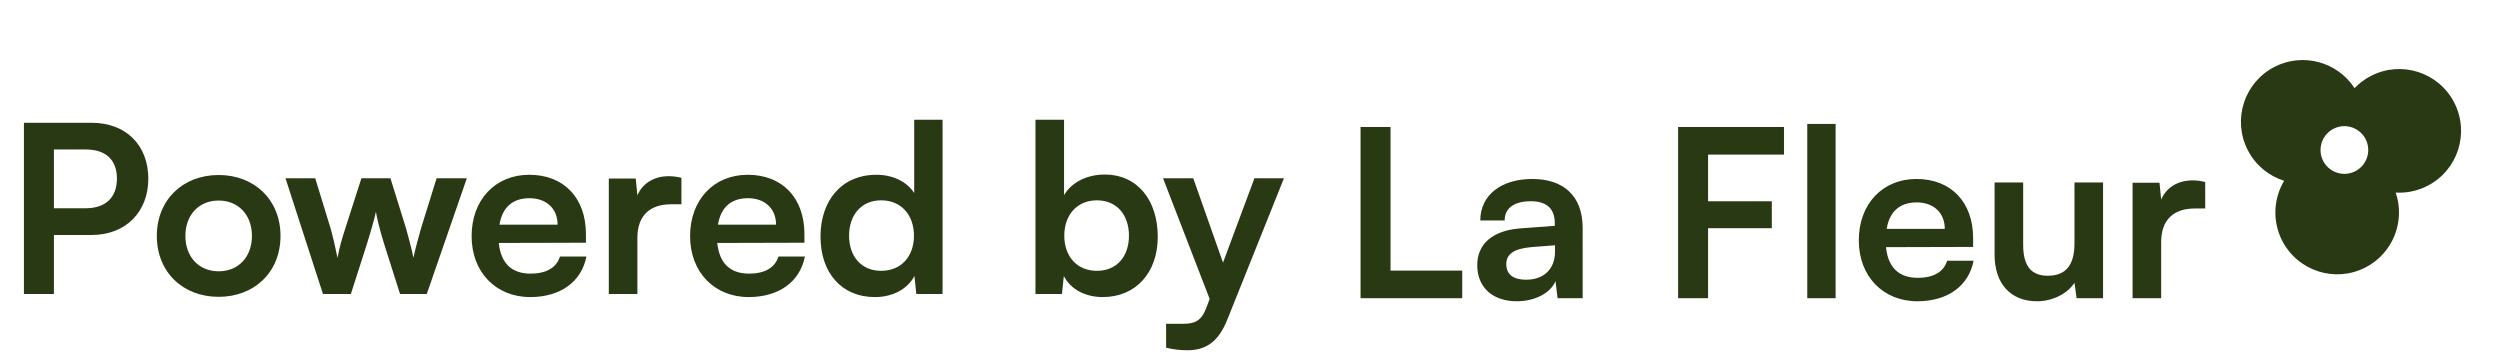 <svg xmlns="http://www.w3.org/2000/svg" width="202" height="29" viewBox="0 0 202 29" fill="none"><path d="M7.404 18.987H4.356V23.757H1.933V9.92H7.404C10.186 9.92 11.984 11.737 11.984 14.444C11.984 17.113 10.167 18.987 7.404 18.987ZM6.93 12.078H4.356V16.829H6.893C8.558 16.829 9.448 15.94 9.448 14.425C9.448 12.911 8.539 12.078 6.93 12.078ZM12.671 19.063C12.671 16.148 14.772 14.141 17.668 14.141C20.564 14.141 22.665 16.148 22.665 19.063C22.665 21.978 20.564 23.984 17.668 23.984C14.772 23.984 12.671 21.978 12.671 19.063ZM14.98 19.063C14.98 20.766 16.078 21.921 17.668 21.921C19.258 21.921 20.356 20.766 20.356 19.063C20.356 17.359 19.258 16.204 17.668 16.204C16.078 16.204 14.98 17.359 14.98 19.063ZM26.097 23.757L23.068 14.406H25.472L26.702 18.419C26.911 19.157 27.1 19.971 27.27 20.842C27.441 19.933 27.611 19.347 27.914 18.419L29.201 14.406H31.548L32.797 18.419C32.911 18.798 33.289 20.198 33.403 20.823C33.554 20.123 33.857 19.006 34.028 18.419L35.277 14.406H37.719L34.482 23.757H32.324L31.037 19.706C30.658 18.476 30.45 17.586 30.375 17.113C30.28 17.549 30.11 18.211 29.636 19.744L28.349 23.757H26.097ZM42.838 24.003C40.056 24.003 38.106 21.978 38.106 19.082C38.106 16.148 40.018 14.122 42.763 14.122C45.564 14.122 47.343 15.996 47.343 18.911V19.612L40.302 19.631C40.472 21.277 41.343 22.11 42.876 22.11C44.144 22.11 44.977 21.618 45.242 20.729H47.381C46.984 22.773 45.28 24.003 42.838 24.003ZM42.782 16.015C41.419 16.015 40.586 16.753 40.359 18.154H45.053C45.053 16.867 44.163 16.015 42.782 16.015ZM55.059 14.368V16.507H54.208C52.542 16.507 51.501 17.397 51.501 19.214V23.757H49.192V14.425H51.368L51.501 15.788C51.898 14.861 52.788 14.236 54.037 14.236C54.359 14.236 54.681 14.274 55.059 14.368ZM60.492 24.003C57.709 24.003 55.759 21.978 55.759 19.082C55.759 16.148 57.671 14.122 60.416 14.122C63.217 14.122 64.997 15.996 64.997 18.911V19.612L57.955 19.631C58.126 21.277 58.996 22.11 60.529 22.11C61.798 22.11 62.63 21.618 62.895 20.729H65.034C64.637 22.773 62.933 24.003 60.492 24.003ZM60.435 16.015C59.072 16.015 58.239 16.753 58.012 18.154H62.706C62.706 16.867 61.817 16.015 60.435 16.015ZM70.687 24.003C67.981 24.003 66.296 22.016 66.296 19.119C66.296 16.204 67.999 14.122 70.82 14.122C72.126 14.122 73.281 14.671 73.867 15.599V9.674H76.158V23.757H74.038L73.886 22.3C73.318 23.378 72.107 24.003 70.687 24.003ZM71.198 21.883C72.807 21.883 73.848 20.729 73.848 19.044C73.848 17.359 72.807 16.186 71.198 16.186C69.59 16.186 68.605 17.378 68.605 19.044C68.605 20.71 69.59 21.883 71.198 21.883ZM85.805 23.757H83.666V9.674H85.975V15.769C86.581 14.728 87.831 14.103 89.25 14.103C91.919 14.103 93.547 16.186 93.547 19.139C93.547 22.016 91.787 24.003 89.099 24.003C87.698 24.003 86.505 23.378 85.957 22.3L85.805 23.757ZM85.994 19.044C85.994 20.729 87.035 21.883 88.626 21.883C90.253 21.883 91.219 20.71 91.219 19.044C91.219 17.378 90.253 16.186 88.626 16.186C87.035 16.186 85.994 17.359 85.994 19.044ZM94.221 28.092V26.161H95.602C96.511 26.161 97.079 25.953 97.476 24.855L97.741 24.155L93.975 14.406H96.416L98.82 21.221L101.357 14.406H103.742L99.161 25.839C98.461 27.581 97.476 28.3 95.943 28.3C95.299 28.3 94.732 28.224 94.221 28.092Z" fill="#283913"></path><path d="M112.356 10.259V21.863H118.148V24.096H109.933V10.259H112.356ZM122.56 24.342C120.573 24.342 119.361 23.188 119.361 21.427C119.361 19.705 120.611 18.626 122.825 18.455L125.627 18.247V18.039C125.627 16.771 124.87 16.26 123.696 16.26C122.333 16.26 121.576 16.828 121.576 17.812H119.607C119.607 15.787 121.273 14.461 123.81 14.461C126.327 14.461 127.879 15.824 127.879 18.418V24.096H125.854L125.684 22.714C125.286 23.68 124.018 24.342 122.56 24.342ZM123.317 22.601C124.737 22.601 125.646 21.749 125.646 20.311V19.818L123.696 19.97C122.257 20.102 121.709 20.576 121.709 21.333C121.709 22.184 122.276 22.601 123.317 22.601ZM143.162 18.436H138.013V24.096H135.591V10.259H144.146V12.493H138.013V16.26H143.162V18.436ZM148.318 24.096H146.027V10.013H148.318V24.096ZM154.924 24.342C152.141 24.342 150.191 22.317 150.191 19.421C150.191 16.487 152.103 14.461 154.848 14.461C157.649 14.461 159.429 16.335 159.429 19.25V19.951L152.387 19.97C152.557 21.616 153.428 22.449 154.961 22.449C156.23 22.449 157.062 21.957 157.327 21.068H159.466C159.069 23.112 157.365 24.342 154.924 24.342ZM154.867 16.354C153.504 16.354 152.671 17.093 152.444 18.493H157.138C157.138 17.206 156.249 16.354 154.867 16.354ZM167.618 14.745H169.927V24.096H167.788L167.618 22.847C167.05 23.736 165.839 24.342 164.589 24.342C162.431 24.342 161.163 22.885 161.163 20.594V14.745H163.472V19.78C163.472 21.56 164.173 22.279 165.46 22.279C166.918 22.279 167.618 21.427 167.618 19.648V14.745ZM178.18 14.708V16.846H177.328C175.663 16.846 174.622 17.736 174.622 19.553V24.096H172.312V14.764H174.489L174.622 16.127C175.019 15.2 175.909 14.575 177.158 14.575C177.48 14.575 177.802 14.613 178.18 14.708Z" fill="#283913"></path><path fill-rule="evenodd" clip-rule="evenodd" d="M184.557 14.608C183.33 14.221 182.253 13.363 181.619 12.129C180.358 9.675 181.325 6.665 183.778 5.404C186.078 4.222 188.869 4.999 190.247 7.123C190.622 6.731 191.068 6.393 191.578 6.131C194.031 4.87 197.041 5.837 198.302 8.29C199.563 10.743 198.596 13.754 196.143 15.014C195.32 15.437 194.434 15.61 193.573 15.559C194.362 17.866 193.361 20.464 191.128 21.611C188.674 22.872 185.664 21.905 184.403 19.452C183.586 17.862 183.705 16.038 184.557 14.608ZM190.032 13.95C189.021 14.284 187.931 13.736 187.597 12.726C187.263 11.715 187.811 10.625 188.821 10.291C189.832 9.956 190.922 10.505 191.256 11.515C191.591 12.525 191.043 13.616 190.032 13.95Z" fill="#283913"></path></svg>